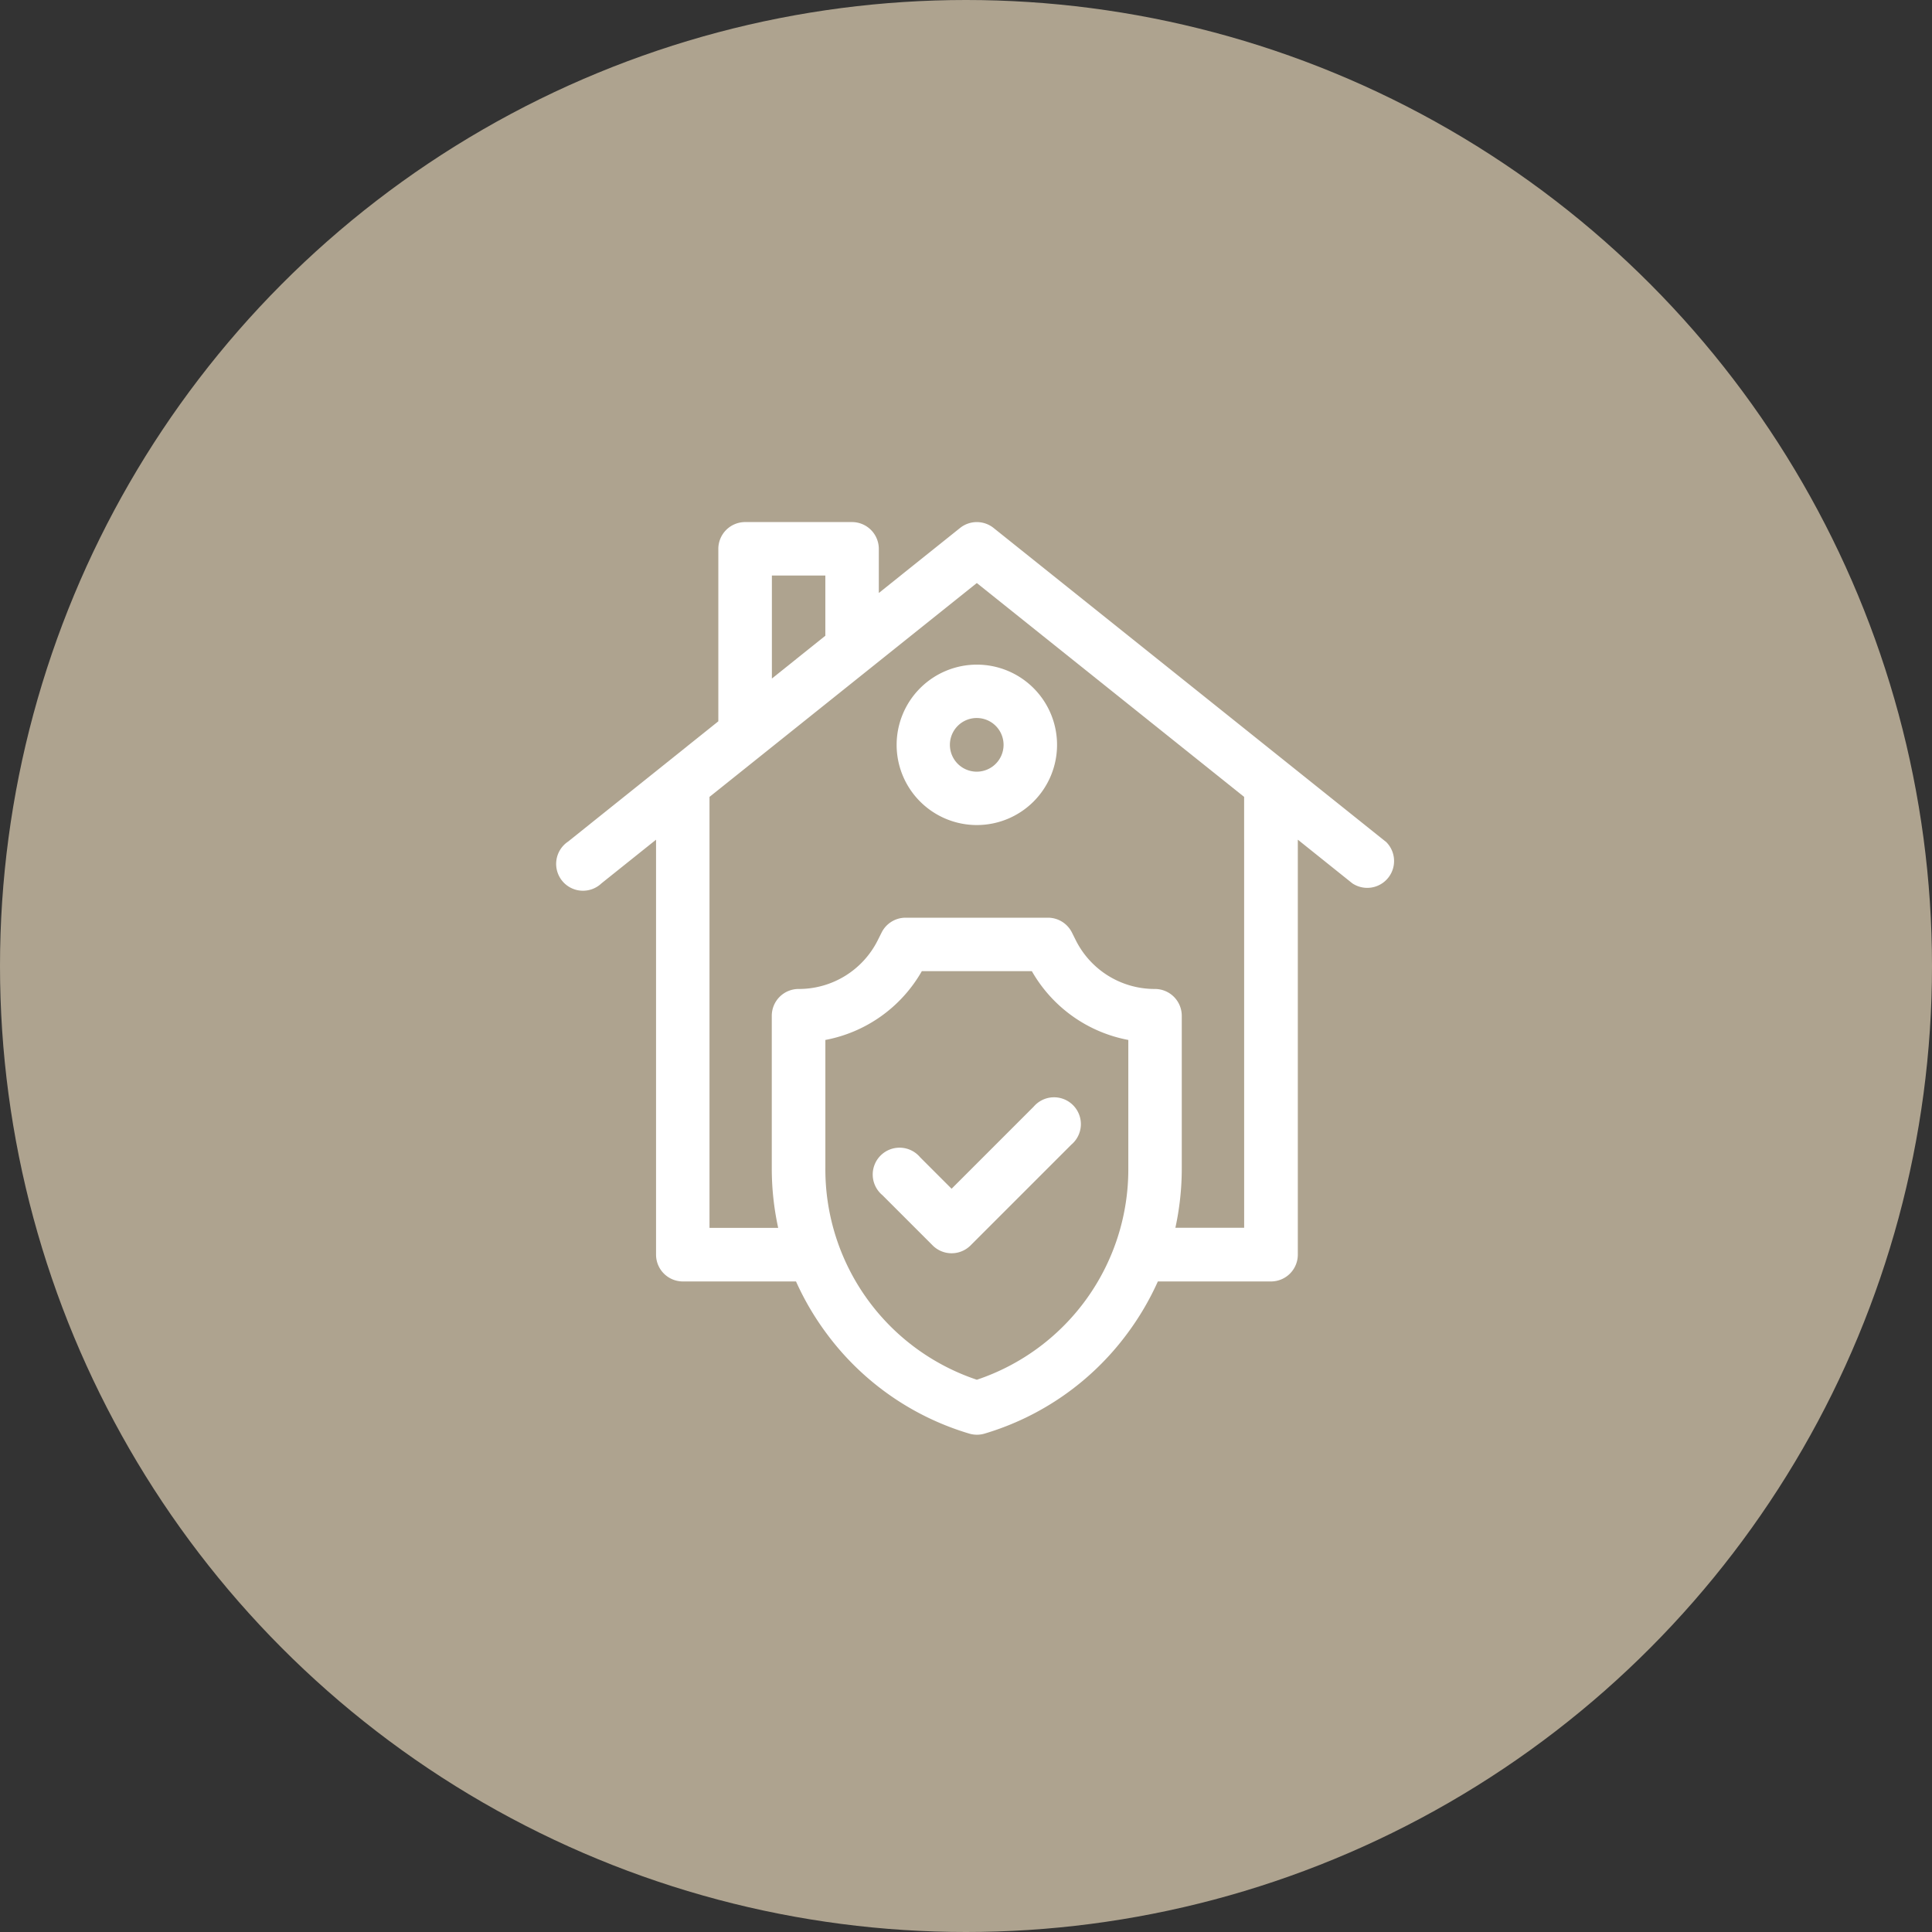 <svg xmlns="http://www.w3.org/2000/svg" width="72" height="72" viewBox="0 0 72 72">

  <rect x="0" y="0" width="72" height="72" fill="#333333" stroke="none"/>

  <g id="Group_204" data-name="Group 204" transform="translate(-92 -2567)">

    <circle id="Ellipse_40" data-name="Ellipse 40" cx="36" cy="36" r="36" transform="translate(92 2567)" fill="#AEA38F"/>

    <g id="safety" transform="translate(112.796 2586.456)">

      <path id="Path_135" data-name="Path 135" d="M211,82.989A2.989,2.989,0,1,0,213.989,80,2.992,2.992,0,0,0,211,82.989Zm3.985,0a1,1,0,1,1-1-1A1,1,0,0,1,214.985,82.989Z" transform="translate(-198.381 -74.687)" fill="#fff"/>

      <path id="Path_136" data-name="Path 136" d="M204.5,324.007l-3.053,3.053-1.174-1.174a1,1,0,1,0-1.409,1.409l1.879,1.879a1,1,0,0,0,1.409,0l3.757-3.757a1,1,0,1,0-1.409-1.409Z" transform="translate(-186.78 -302.215)" fill="#fff"/>

      <path id="Path_137" data-name="Path 137" d="M51.841,11.907,37.229.218a1,1,0,0,0-1.245,0L32.954,2.643V1a1,1,0,0,0-1-1H27.973a1,1,0,0,0-1,1V7.425l-5.6,4.483a1,1,0,1,0,1.245,1.556l2.034-1.627V27.3a1,1,0,0,0,1,1h4.216a10.371,10.371,0,0,0,1.144,1.947,10.243,10.243,0,0,0,5.312,3.723,1,1,0,0,0,.573,0,10.243,10.243,0,0,0,5.312-3.723,10.378,10.378,0,0,0,1.144-1.947h4.216a1,1,0,0,0,1-1V11.836L50.6,13.463a1,1,0,0,0,1.245-1.556ZM28.969,1.992h1.992V4.237L28.969,5.831Zm13.283,22.09a8.269,8.269,0,0,1-5.645,7.881,8.269,8.269,0,0,1-5.645-7.881V19.3a5.256,5.256,0,0,0,3.595-2.564h4.1A5.257,5.257,0,0,0,42.252,19.3ZM46.569,26.3H44.006a10.374,10.374,0,0,0,.238-2.219V18.4a1,1,0,0,0-1-1,3.284,3.284,0,0,1-2.954-1.825l-.14-.28a1,1,0,0,0-.891-.551H33.95a1,1,0,0,0-.891.551l-.14.28A3.284,3.284,0,0,1,29.965,17.4a1,1,0,0,0-1,1v5.685a10.374,10.374,0,0,0,.239,2.219H26.644V10.242l9.962-7.97,9.962,7.97Z" transform="translate(-20.999 0)" fill="#fff"/>

    </g>

  </g>

</svg>

